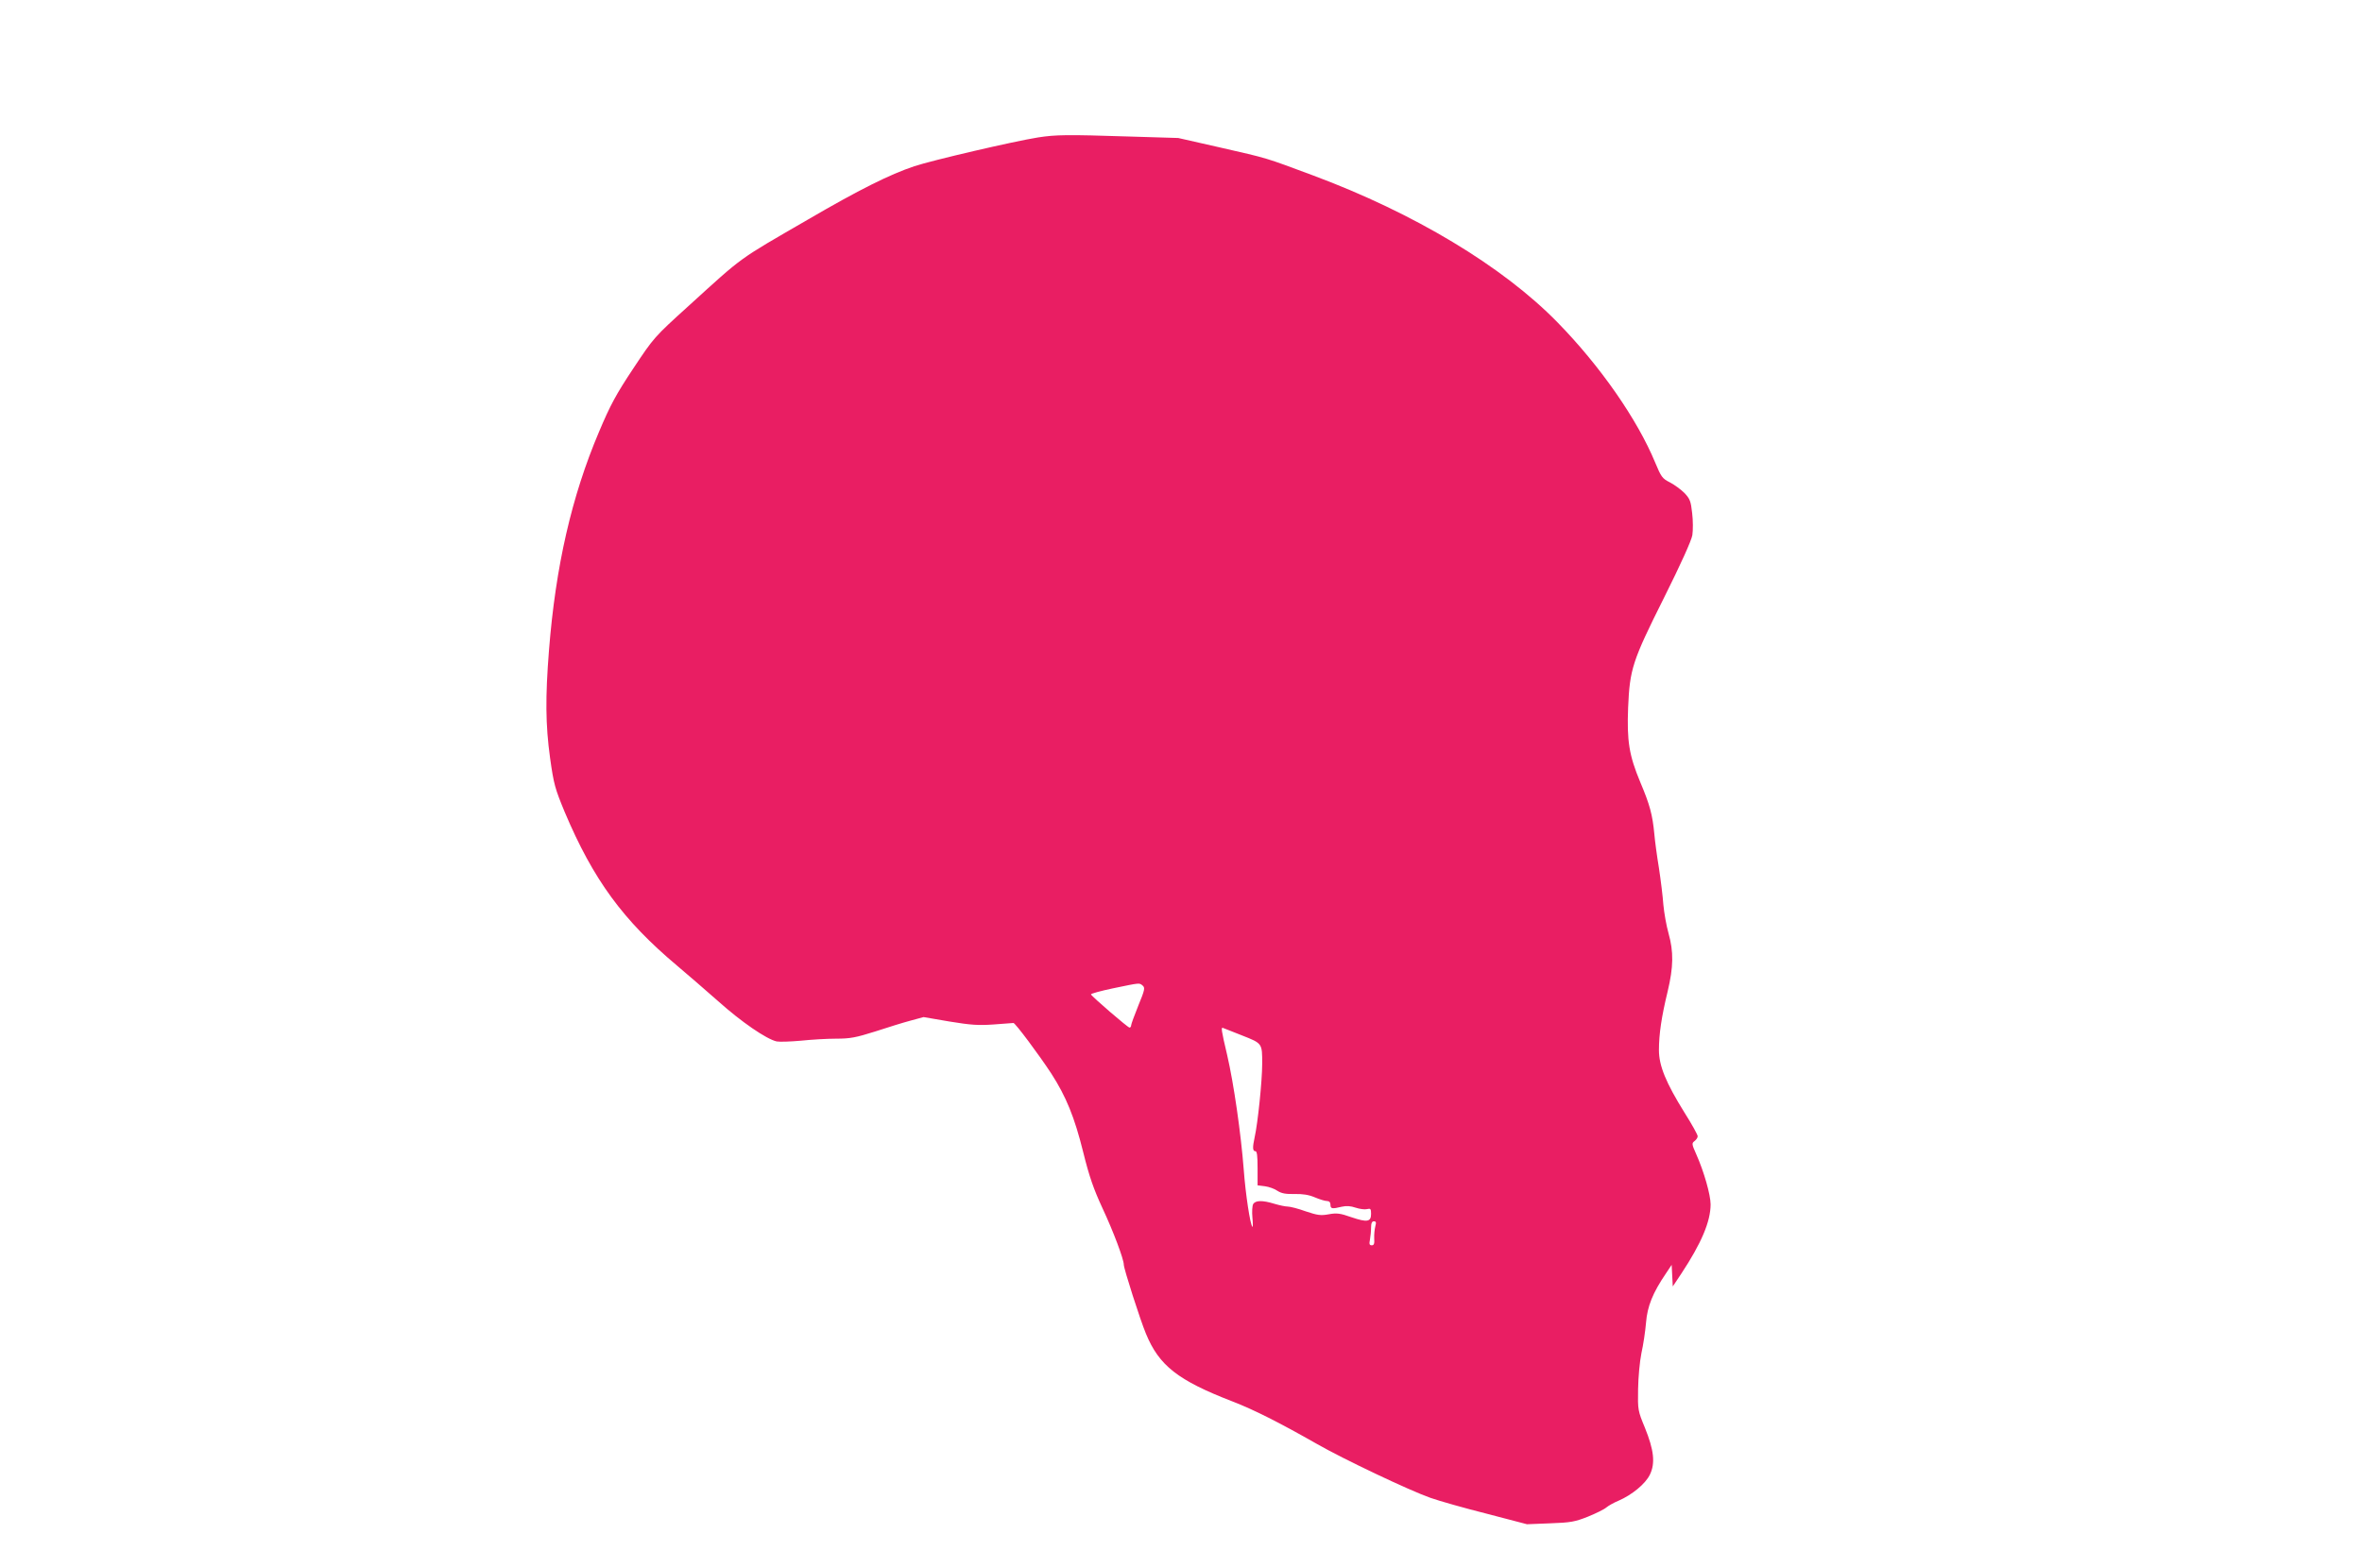 <?xml version="1.0" standalone="no"?>
<!DOCTYPE svg PUBLIC "-//W3C//DTD SVG 20010904//EN"
 "http://www.w3.org/TR/2001/REC-SVG-20010904/DTD/svg10.dtd">
<svg version="1.0" xmlns="http://www.w3.org/2000/svg"
 width="1280pt" height="850pt" viewBox="0 0 1280 850"
 preserveAspectRatio="xMidYMid meet">
<g transform="translate(0,850) scale(0.1,-0.1)"
fill="#e91e63" stroke="none">
<path d="M5625 7755 c-132 -21 -574 -124 -670 -156 -132 -44 -299 -127 -580
-291 -380 -220 -343 -193 -641 -464 -190 -172 -191 -174 -302 -341 -93 -140
-124 -197 -186 -344 -148 -349 -235 -728 -271 -1184 -20 -255 -19 -402 6 -584
20 -143 27 -166 79 -292 155 -367 316 -587 610 -834 52 -44 152 -130 222 -192
125 -112 262 -206 317 -218 16 -3 74 -1 131 4 56 6 142 11 191 11 77 0 107 6
212 39 67 22 154 49 192 59 l70 19 140 -24 c116 -19 157 -22 240 -16 55 4 103
8 107 8 10 0 139 -173 205 -274 80 -124 126 -236 173 -426 33 -133 56 -199
105 -305 59 -126 115 -276 115 -305 0 -22 89 -300 120 -374 71 -173 173 -253
468 -367 119 -46 255 -115 459 -231 143 -82 501 -252 615 -292 48 -17 186 -56
305 -86 l218 -57 125 5 c112 4 134 8 205 36 44 18 89 40 100 50 11 9 40 26 65
36 74 32 147 92 171 142 30 62 22 133 -27 254 -38 92 -39 97 -37 209 1 65 9
150 18 195 10 44 21 118 25 165 7 89 36 162 109 269 l30 45 3 -59 3 -58 46 69
c109 165 159 283 159 376 0 51 -36 178 -78 272 -24 54 -25 59 -9 71 9 7 17 18
17 26 0 8 -32 66 -72 129 -100 161 -138 253 -138 338 0 87 14 181 47 317 32
134 33 216 5 316 -12 42 -24 112 -28 155 -3 44 -14 133 -24 199 -11 66 -22
149 -25 185 -10 104 -24 157 -76 280 -61 146 -73 223 -66 405 9 209 23 252
194 594 92 184 149 311 154 340 4 26 4 80 -1 120 -7 64 -12 77 -41 108 -19 19
-54 45 -79 58 -42 21 -48 30 -80 107 -97 235 -299 525 -530 761 -297 304 -779
593 -1324 796 -264 98 -238 91 -506 152 l-225 51 -265 8 c-340 11 -398 10
-495 -5z m567 -4597 c14 -12 12 -23 -23 -108 -21 -52 -39 -101 -39 -107 0 -7
-4 -13 -9 -13 -9 0 -204 168 -209 180 -1 4 53 19 120 33 150 31 141 30 160 15z
m540 -271 c109 -43 108 -42 108 -152 0 -94 -24 -325 -41 -400 -12 -55 -11 -75
4 -75 9 0 12 -25 12 -93 l0 -92 40 -5 c22 -3 53 -14 68 -25 22 -14 45 -18 92
-17 44 1 77 -4 110 -18 26 -11 55 -20 66 -20 12 0 19 -7 19 -20 0 -22 8 -24
61 -11 25 6 49 4 75 -5 21 -7 49 -11 61 -8 20 5 23 2 23 -25 0 -44 -20 -48
-106 -19 -62 22 -81 24 -124 16 -43 -8 -61 -5 -124 16 -41 15 -85 26 -98 26
-13 0 -45 7 -72 15 -65 20 -103 19 -115 -2 -5 -9 -7 -42 -4 -73 3 -30 3 -53 0
-50 -12 12 -37 175 -47 310 -15 195 -54 467 -90 622 -32 135 -34 152 -22 146
4 -1 50 -20 104 -41z m721 -1034 c-4 -16 -7 -45 -6 -65 2 -29 -1 -38 -13 -38
-13 0 -15 7 -10 31 3 17 6 47 6 65 0 24 5 34 15 34 12 0 14 -6 8 -27z"/>
</g>
</svg>

